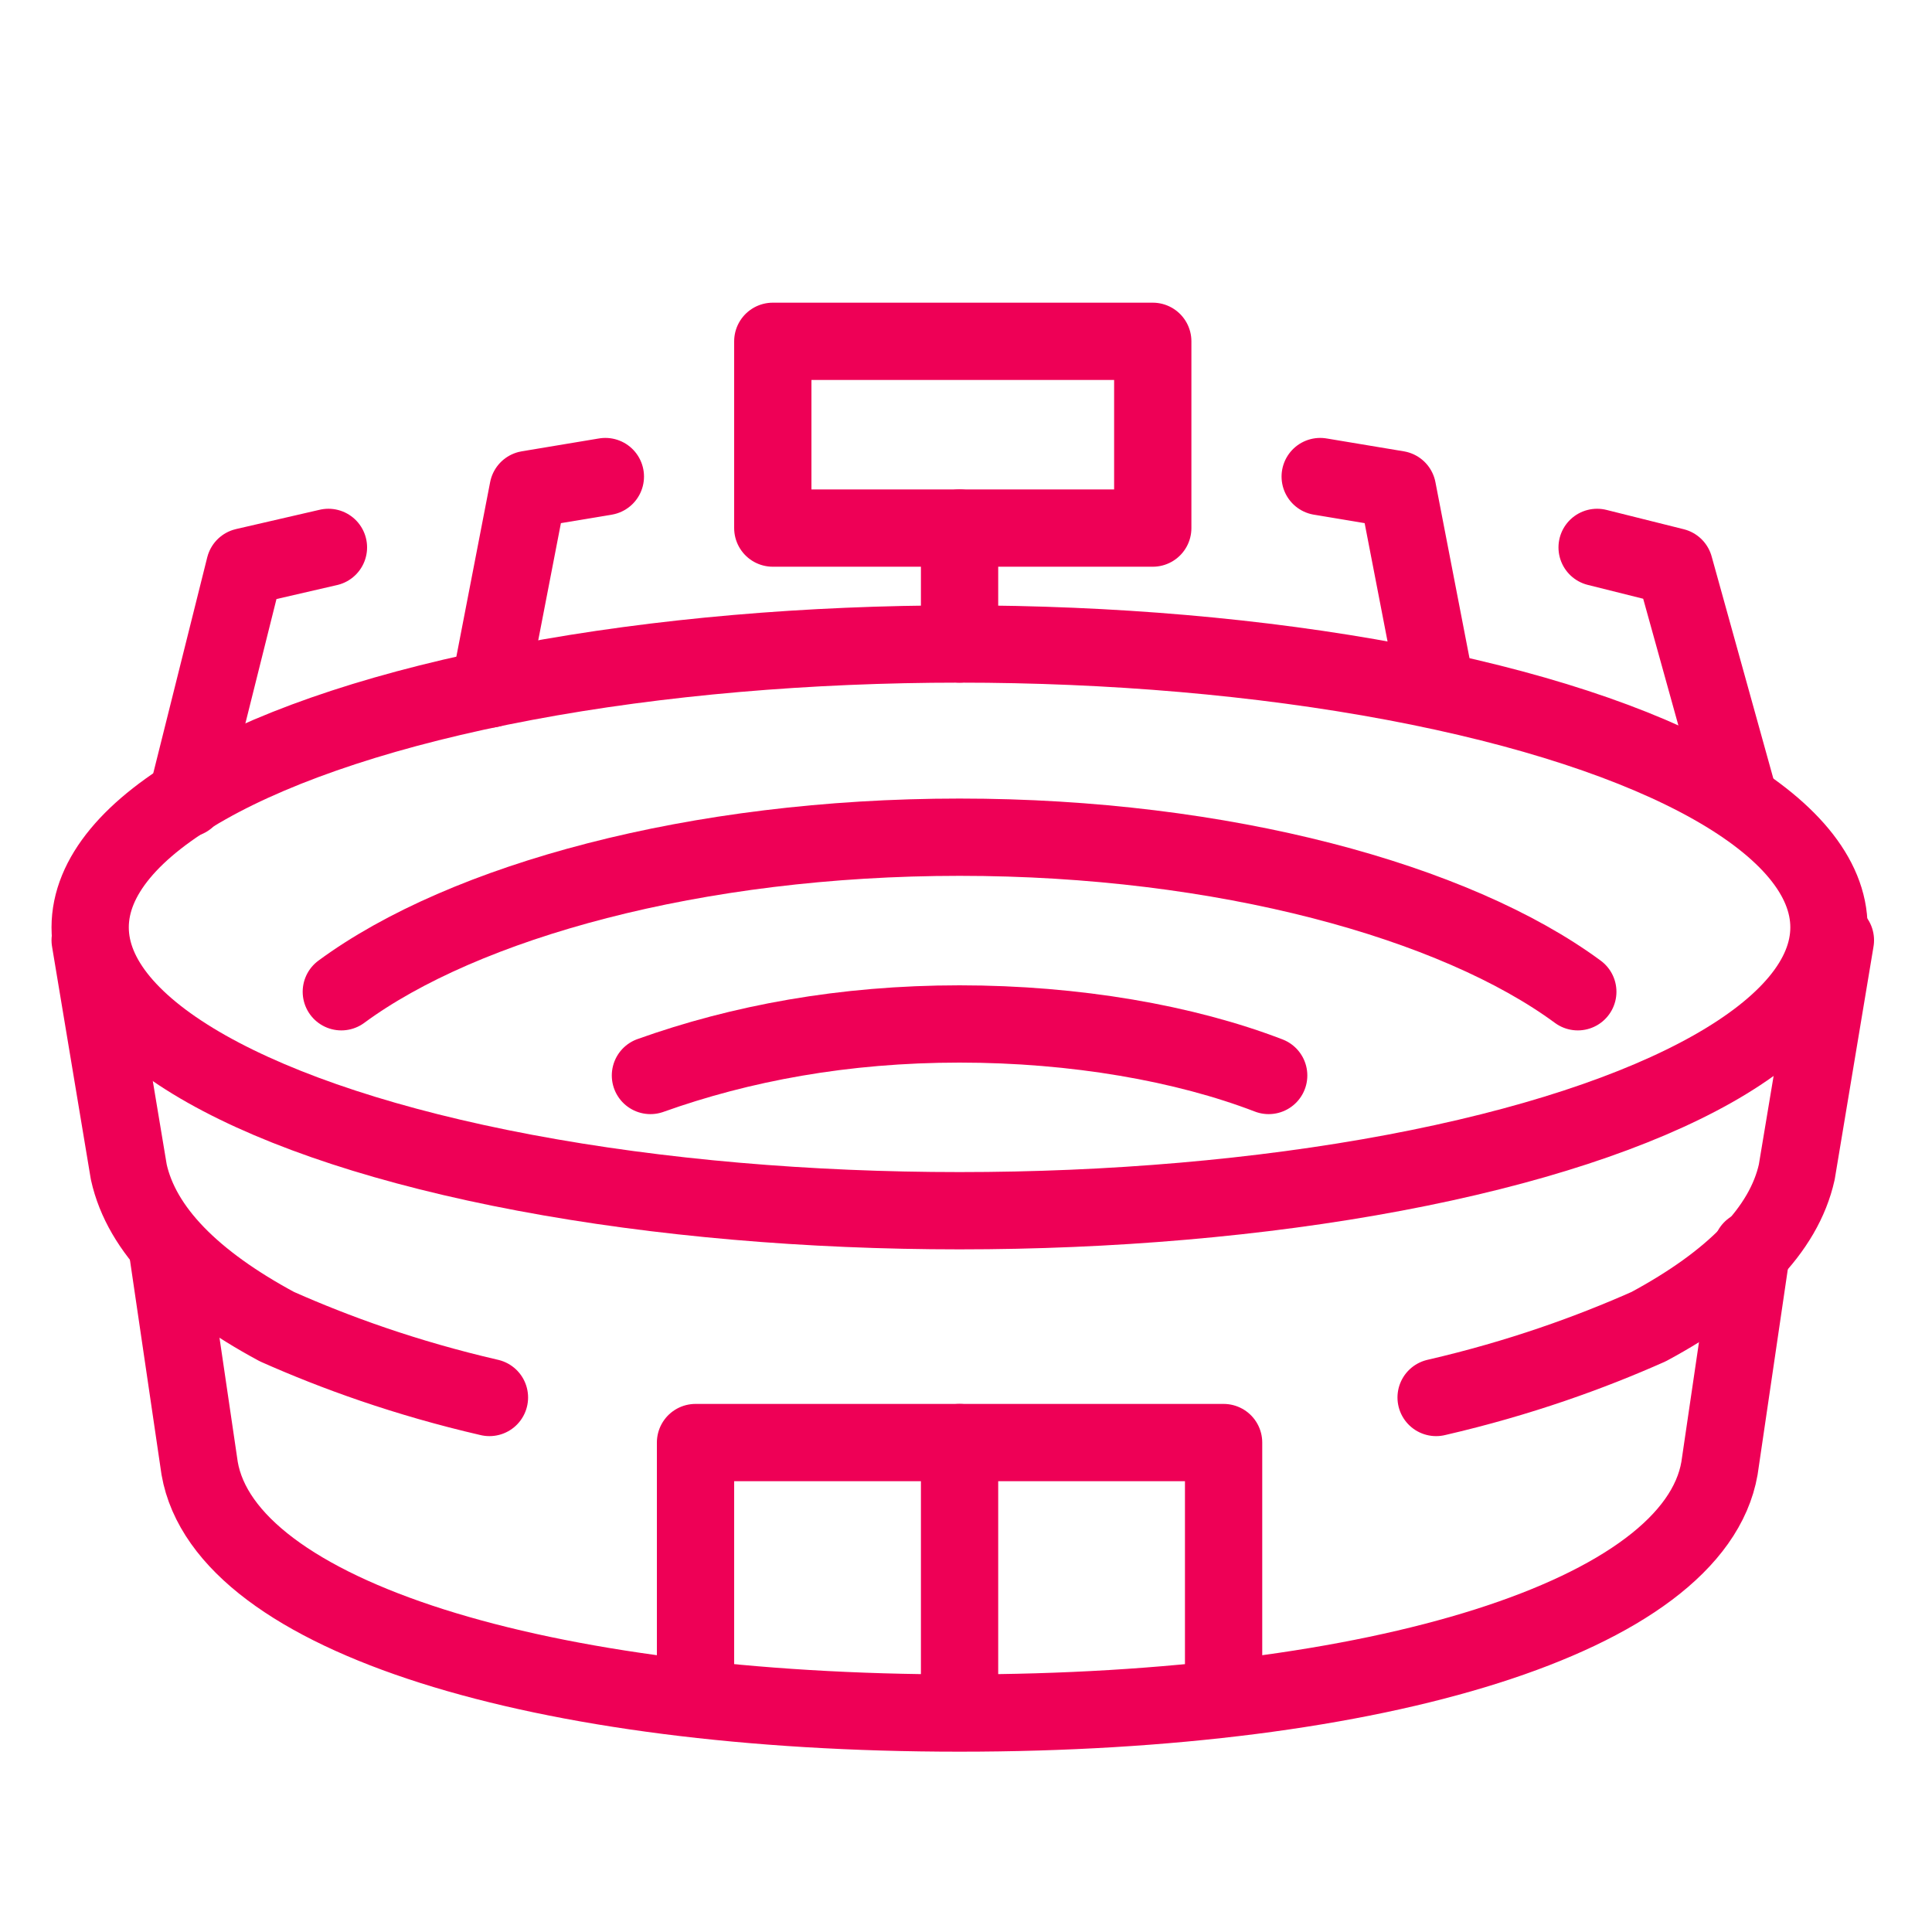 <?xml version="1.0" encoding="UTF-8"?>
<!-- Generator: Adobe Illustrator 27.5.0, SVG Export Plug-In . SVG Version: 6.00 Build 0)  -->
<svg xmlns="http://www.w3.org/2000/svg" xmlns:xlink="http://www.w3.org/1999/xlink" version="1.1" id="Layer_1" x="0px" y="0px" viewBox="0 0 30 30" style="enable-background:new 0 0 30 30;" xml:space="preserve">
<style type="text/css">
	.st0{fill:none;stroke:#EE0056;stroke-width:1.2;stroke-linecap:round;stroke-linejoin:round;stroke-miterlimit:10;}
</style>
<g>
	<ellipse class="st0" cx="14.9" cy="14.4" rx="13.5" ry="4.4"></ellipse>
	<path class="st0" d="M1.4,14.6L2,18.2c0.2,0.9,1,1.7,2.3,2.4c0.9,0.4,2,0.8,3.3,1.1"></path>
	<path class="st0" d="M28.5,14.6l-0.6,3.6c-0.2,0.9-1,1.7-2.3,2.4c-0.9,0.4-2,0.8-3.3,1.1"></path>
	<path class="st0" d="M2.6,19.4l0.5,3.4c0.4,2.3,5.3,3.8,11.8,3.8s11.4-1.5,11.8-3.8l0.5-3.4"></path>
	<line class="st0" x1="14.9" y1="10" x2="14.9" y2="8.2"></line>
	<rect x="12" y="5.3" class="st0" width="5.9" height="2.9"></rect>
	<polyline class="st0" points="7.6,10.7 8.2,7.6 9.4,7.4  "></polyline>
	<polyline class="st0" points="2.9,12.4 3.8,8.8 5.1,8.5  "></polyline>
	<polyline class="st0" points="22.3,10.7 21.7,7.6 20.5,7.4  "></polyline>
	<polyline class="st0" points="27,12.4 26,8.8 24.8,8.5  "></polyline>
	<path class="st0" d="M19.7,16.7c-1.3-0.5-3-0.8-4.8-0.8c-1.8,0-3.4,0.3-4.8,0.8"></path>
	<path class="st0" d="M24.5,15.4c-1.9-1.4-5.5-2.4-9.6-2.4c-4.1,0-7.7,1-9.6,2.4"></path>
	<polyline class="st0" points="10.8,26.3 10.8,22.4 19,22.4 19,26.3  "></polyline>
	<line class="st0" x1="14.9" y1="22.4" x2="14.9" y2="26.5"></line>
</g>
</svg>
